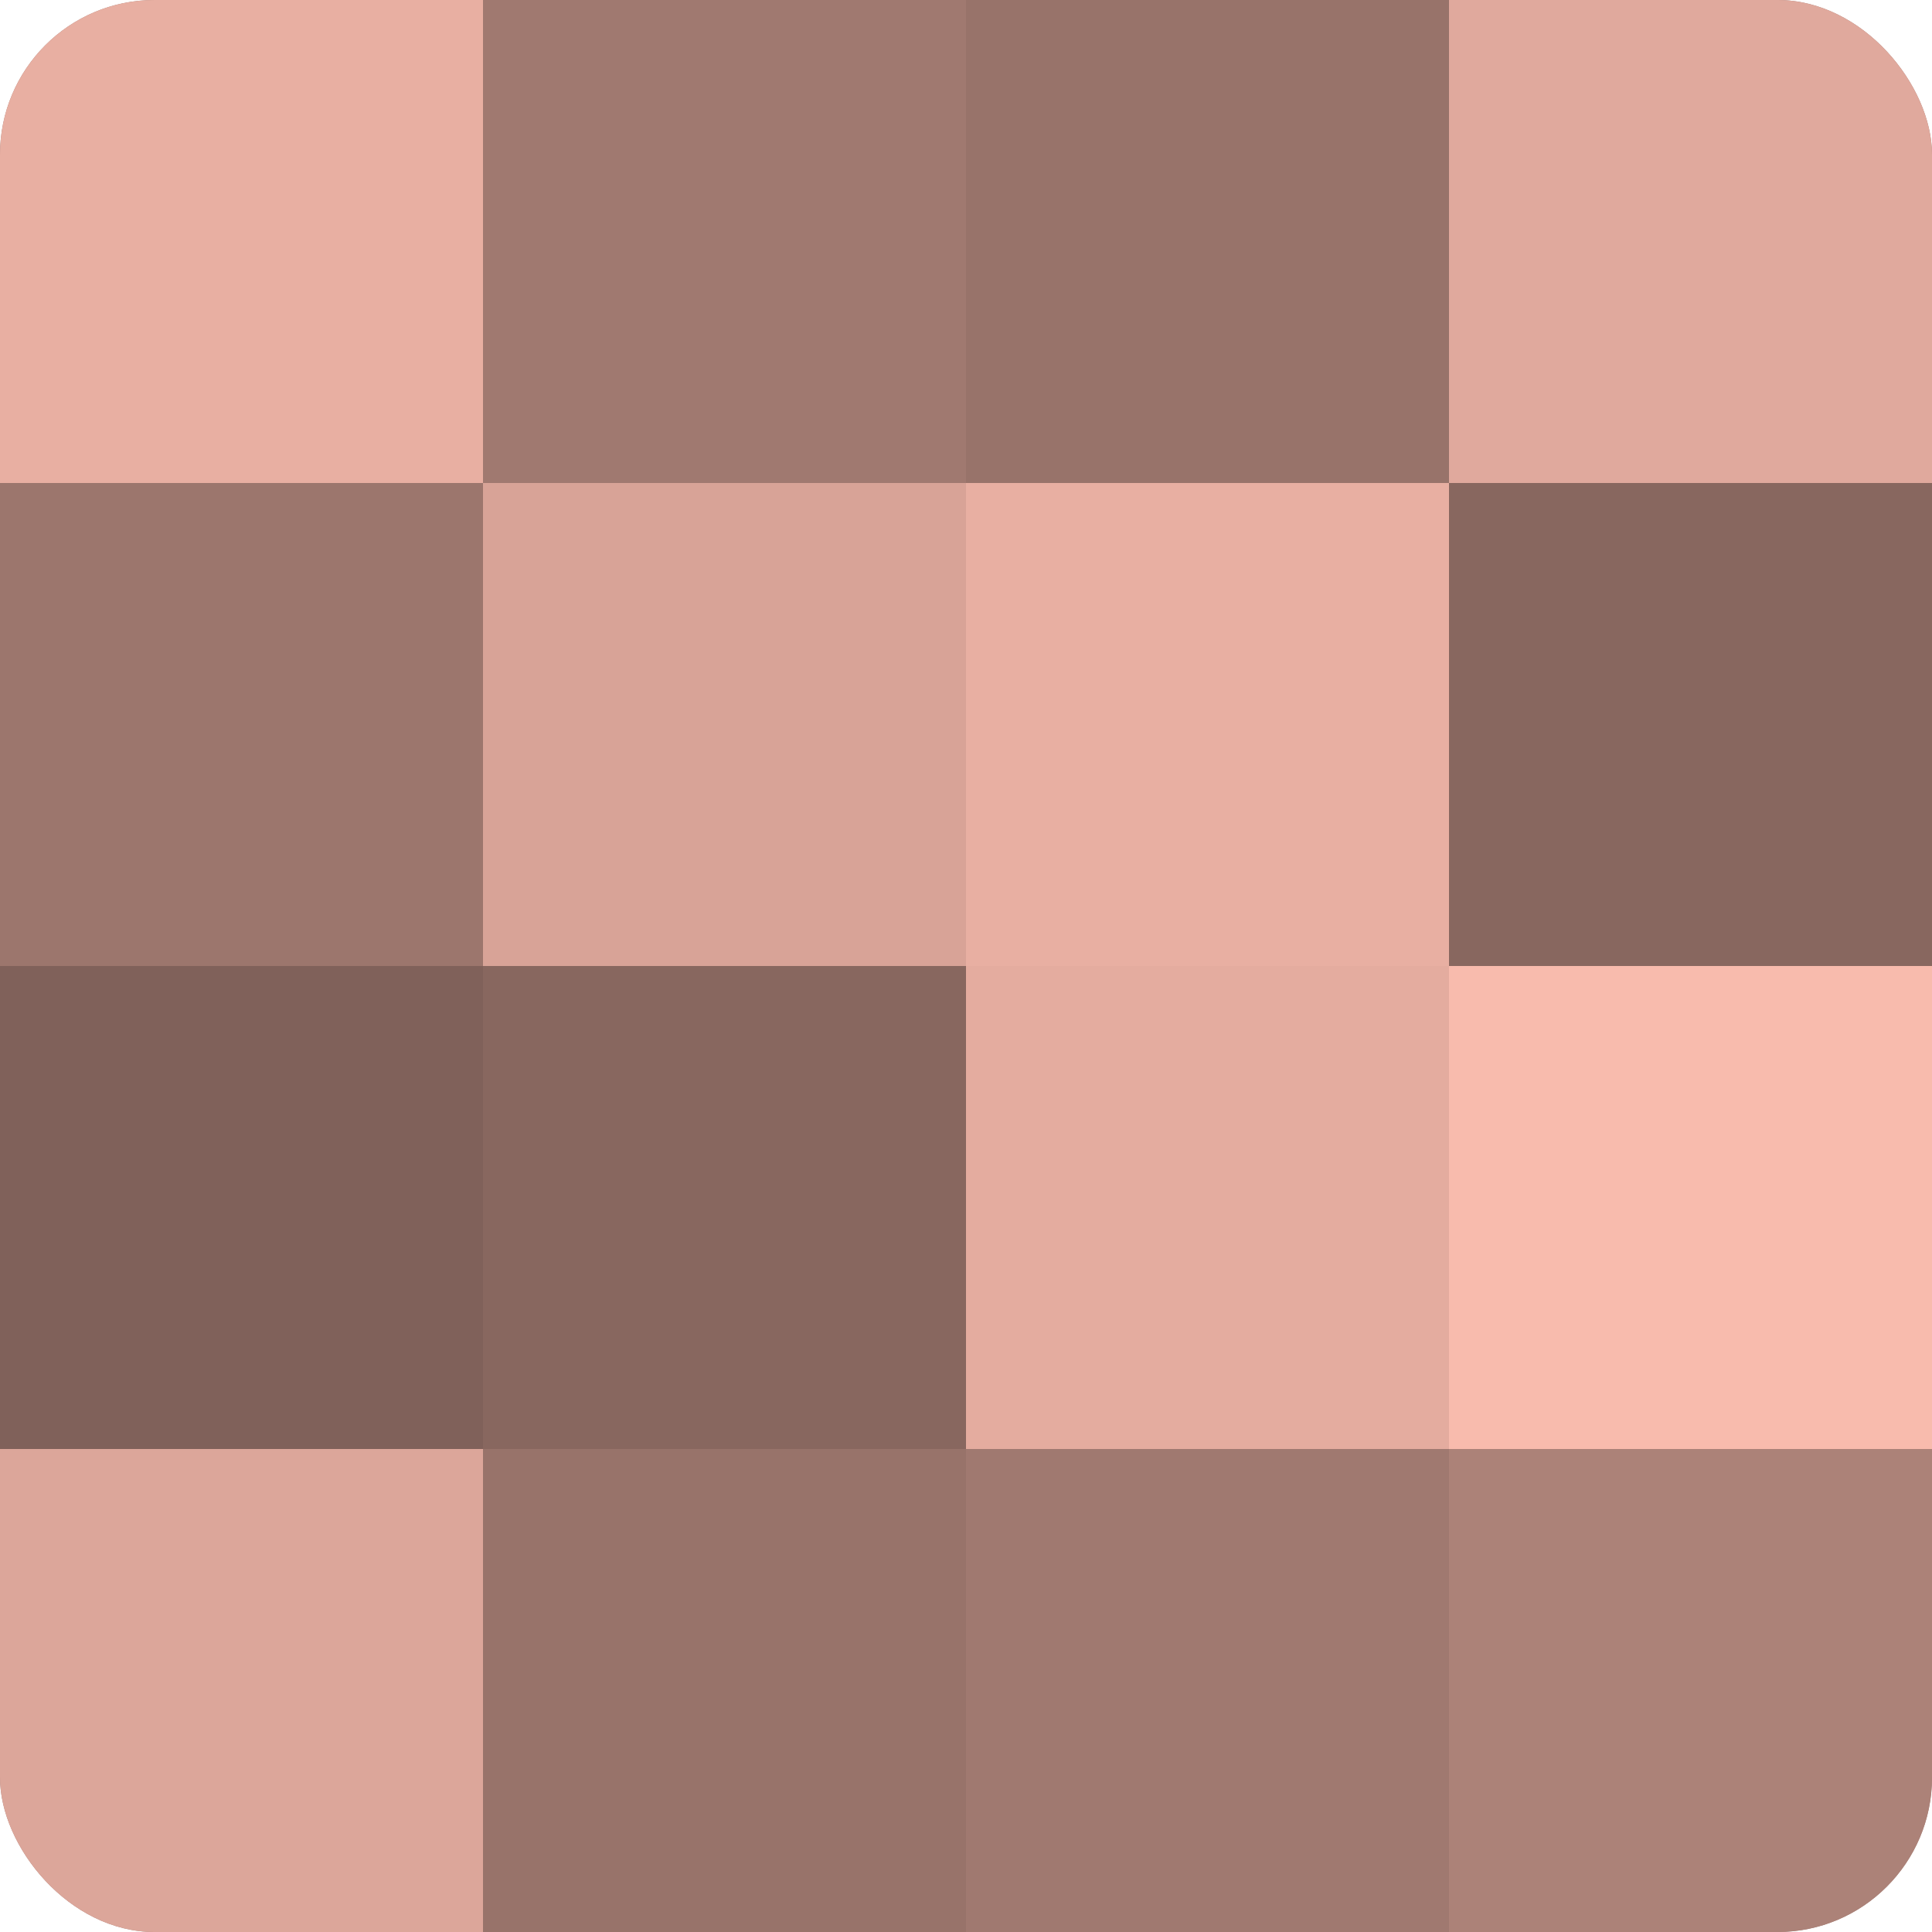 <?xml version="1.0" encoding="UTF-8"?>
<svg xmlns="http://www.w3.org/2000/svg" width="80" height="80" viewBox="0 0 100 100" preserveAspectRatio="xMidYMid meet"><defs><clipPath id="c" width="100" height="100"><rect width="100" height="100" rx="8" ry="8"/></clipPath></defs><g clip-path="url(#c)"><rect width="100" height="100" fill="#a07970"/><rect width="25" height="25" fill="#e8afa2"/><rect y="25" width="25" height="25" fill="#9c766d"/><rect y="50" width="25" height="25" fill="#80615a"/><rect y="75" width="25" height="25" fill="#dca69a"/><rect x="25" width="25" height="25" fill="#a07970"/><rect x="25" y="25" width="25" height="25" fill="#d8a397"/><rect x="25" y="50" width="25" height="25" fill="#88675f"/><rect x="25" y="75" width="25" height="25" fill="#98736a"/><rect x="50" width="25" height="25" fill="#98736a"/><rect x="50" y="25" width="25" height="25" fill="#e8afa2"/><rect x="50" y="50" width="25" height="25" fill="#e4ac9f"/><rect x="50" y="75" width="25" height="25" fill="#a07970"/><rect x="75" width="25" height="25" fill="#e0a99d"/><rect x="75" y="25" width="25" height="25" fill="#88675f"/><rect x="75" y="50" width="25" height="25" fill="#f8bbad"/><rect x="75" y="75" width="25" height="25" fill="#ac8278"/></g></svg>
